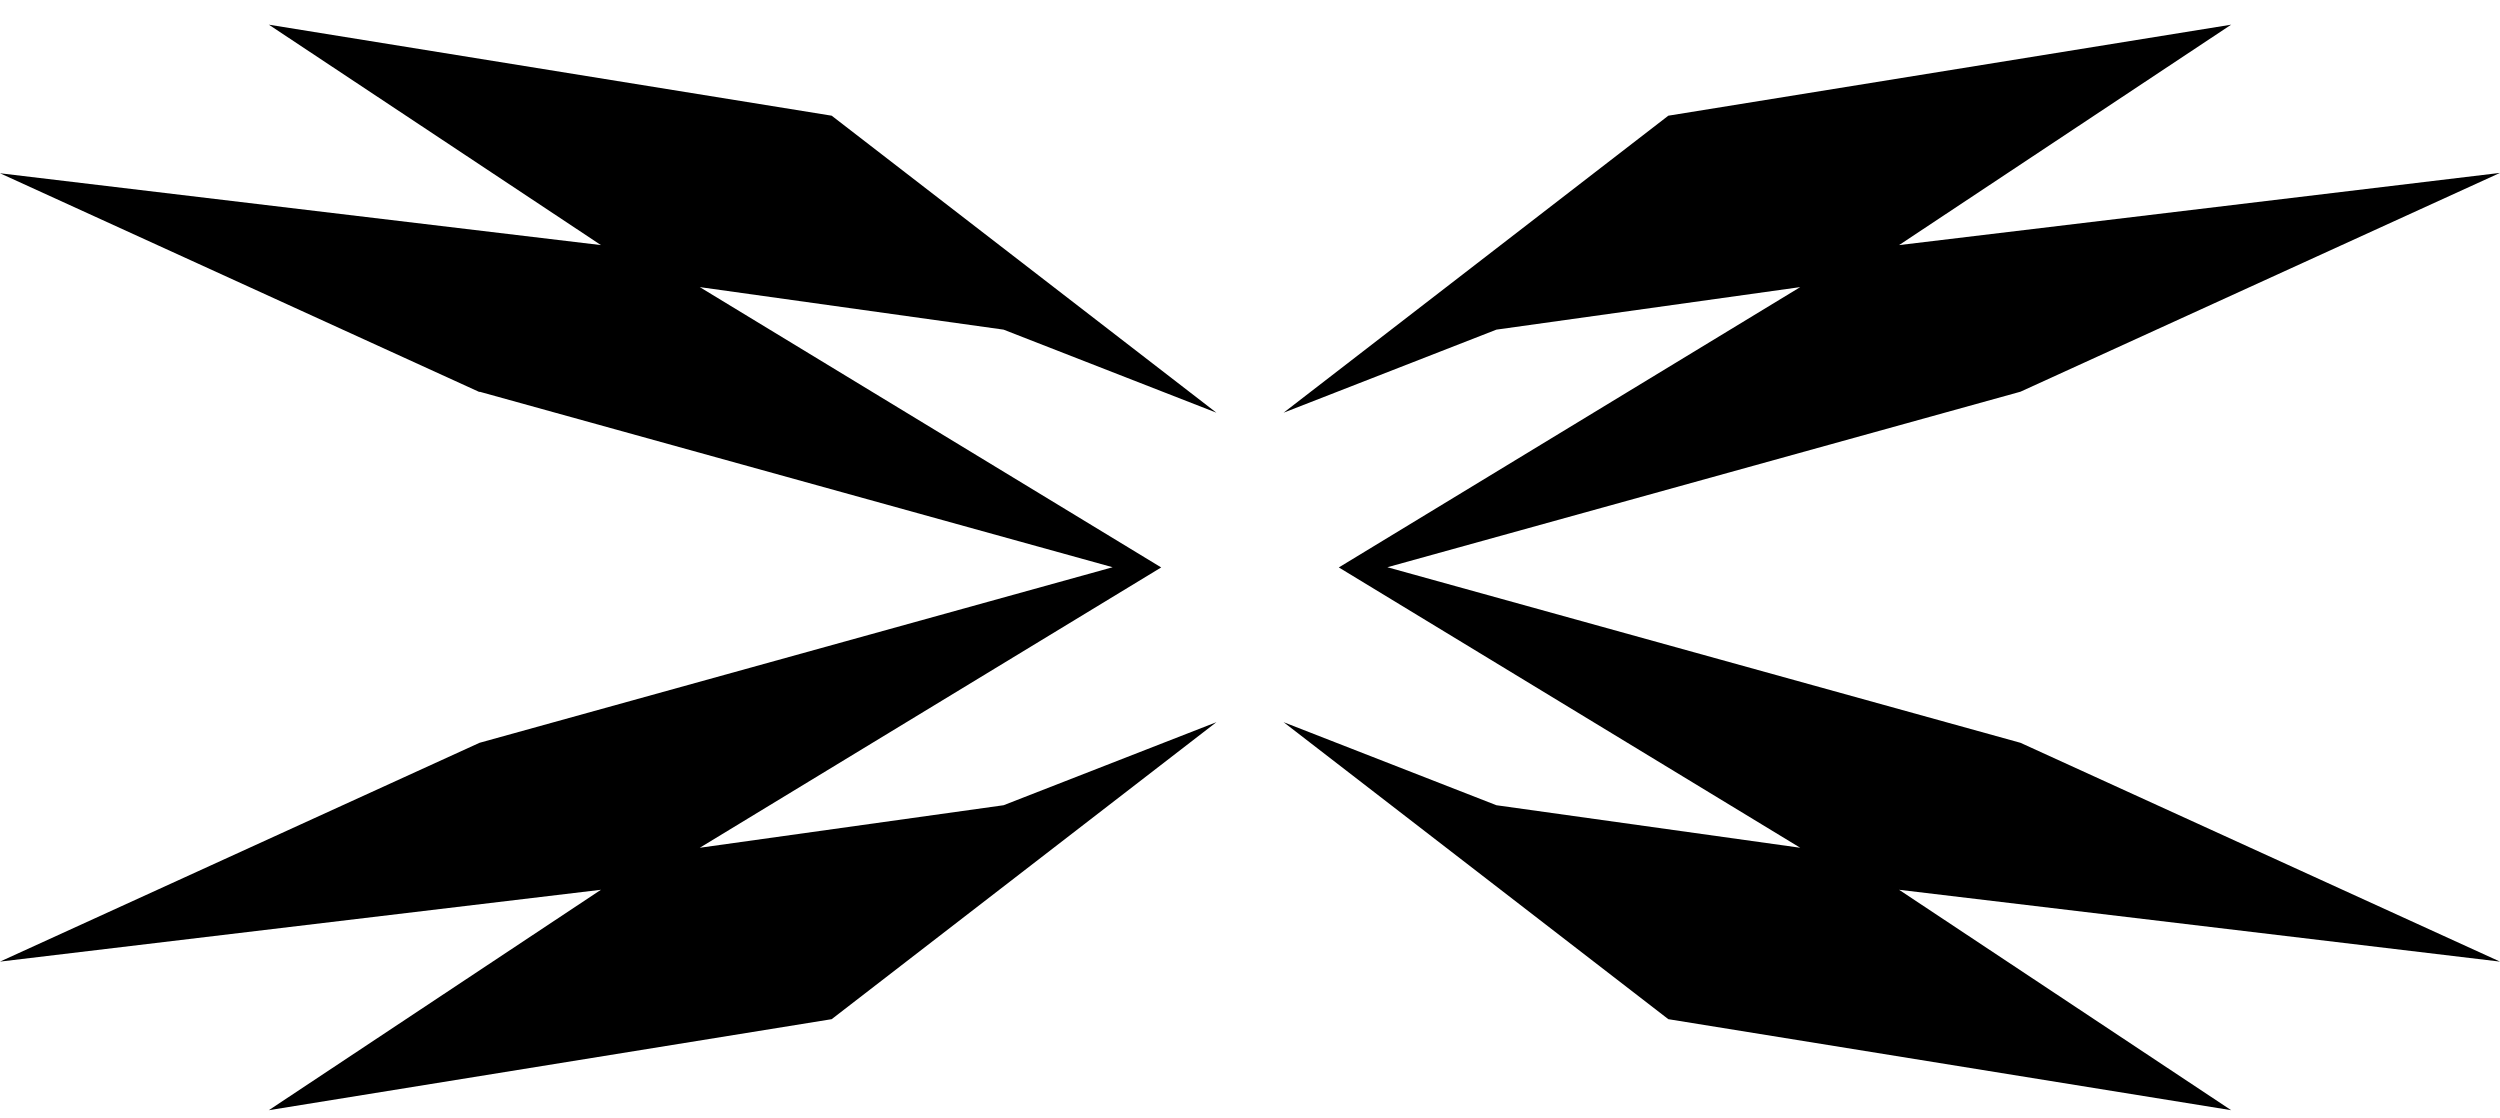 <svg width="76" height="34" viewBox="0 0 76 34" fill="none" xmlns="http://www.w3.org/2000/svg">
<path d="M45.491 24.479L54.727 25.772L40.7 17.25L54.727 8.728L45.491 10.021L39.021 12.546L50.717 3.517L67.828 0.75L57.731 7.451L76 5.256L61.422 11.908L42.176 17.244L61.422 22.581L76 29.233L57.731 27.049L67.828 33.75L50.717 30.983L39.021 21.954L45.491 24.479ZM14.578 11.908L33.824 17.244L14.578 22.581L0 29.233L18.269 27.049L8.172 33.75L25.283 30.983L36.979 21.954L30.509 24.479L21.273 25.772L35.3 17.25L21.273 8.728L30.509 10.021L36.979 12.546L25.283 3.517L8.172 0.75L18.269 7.451L0 5.267L14.578 11.919V11.908Z" fill="black" style="fill:black;fill-opacity:1;"/>
</svg>
